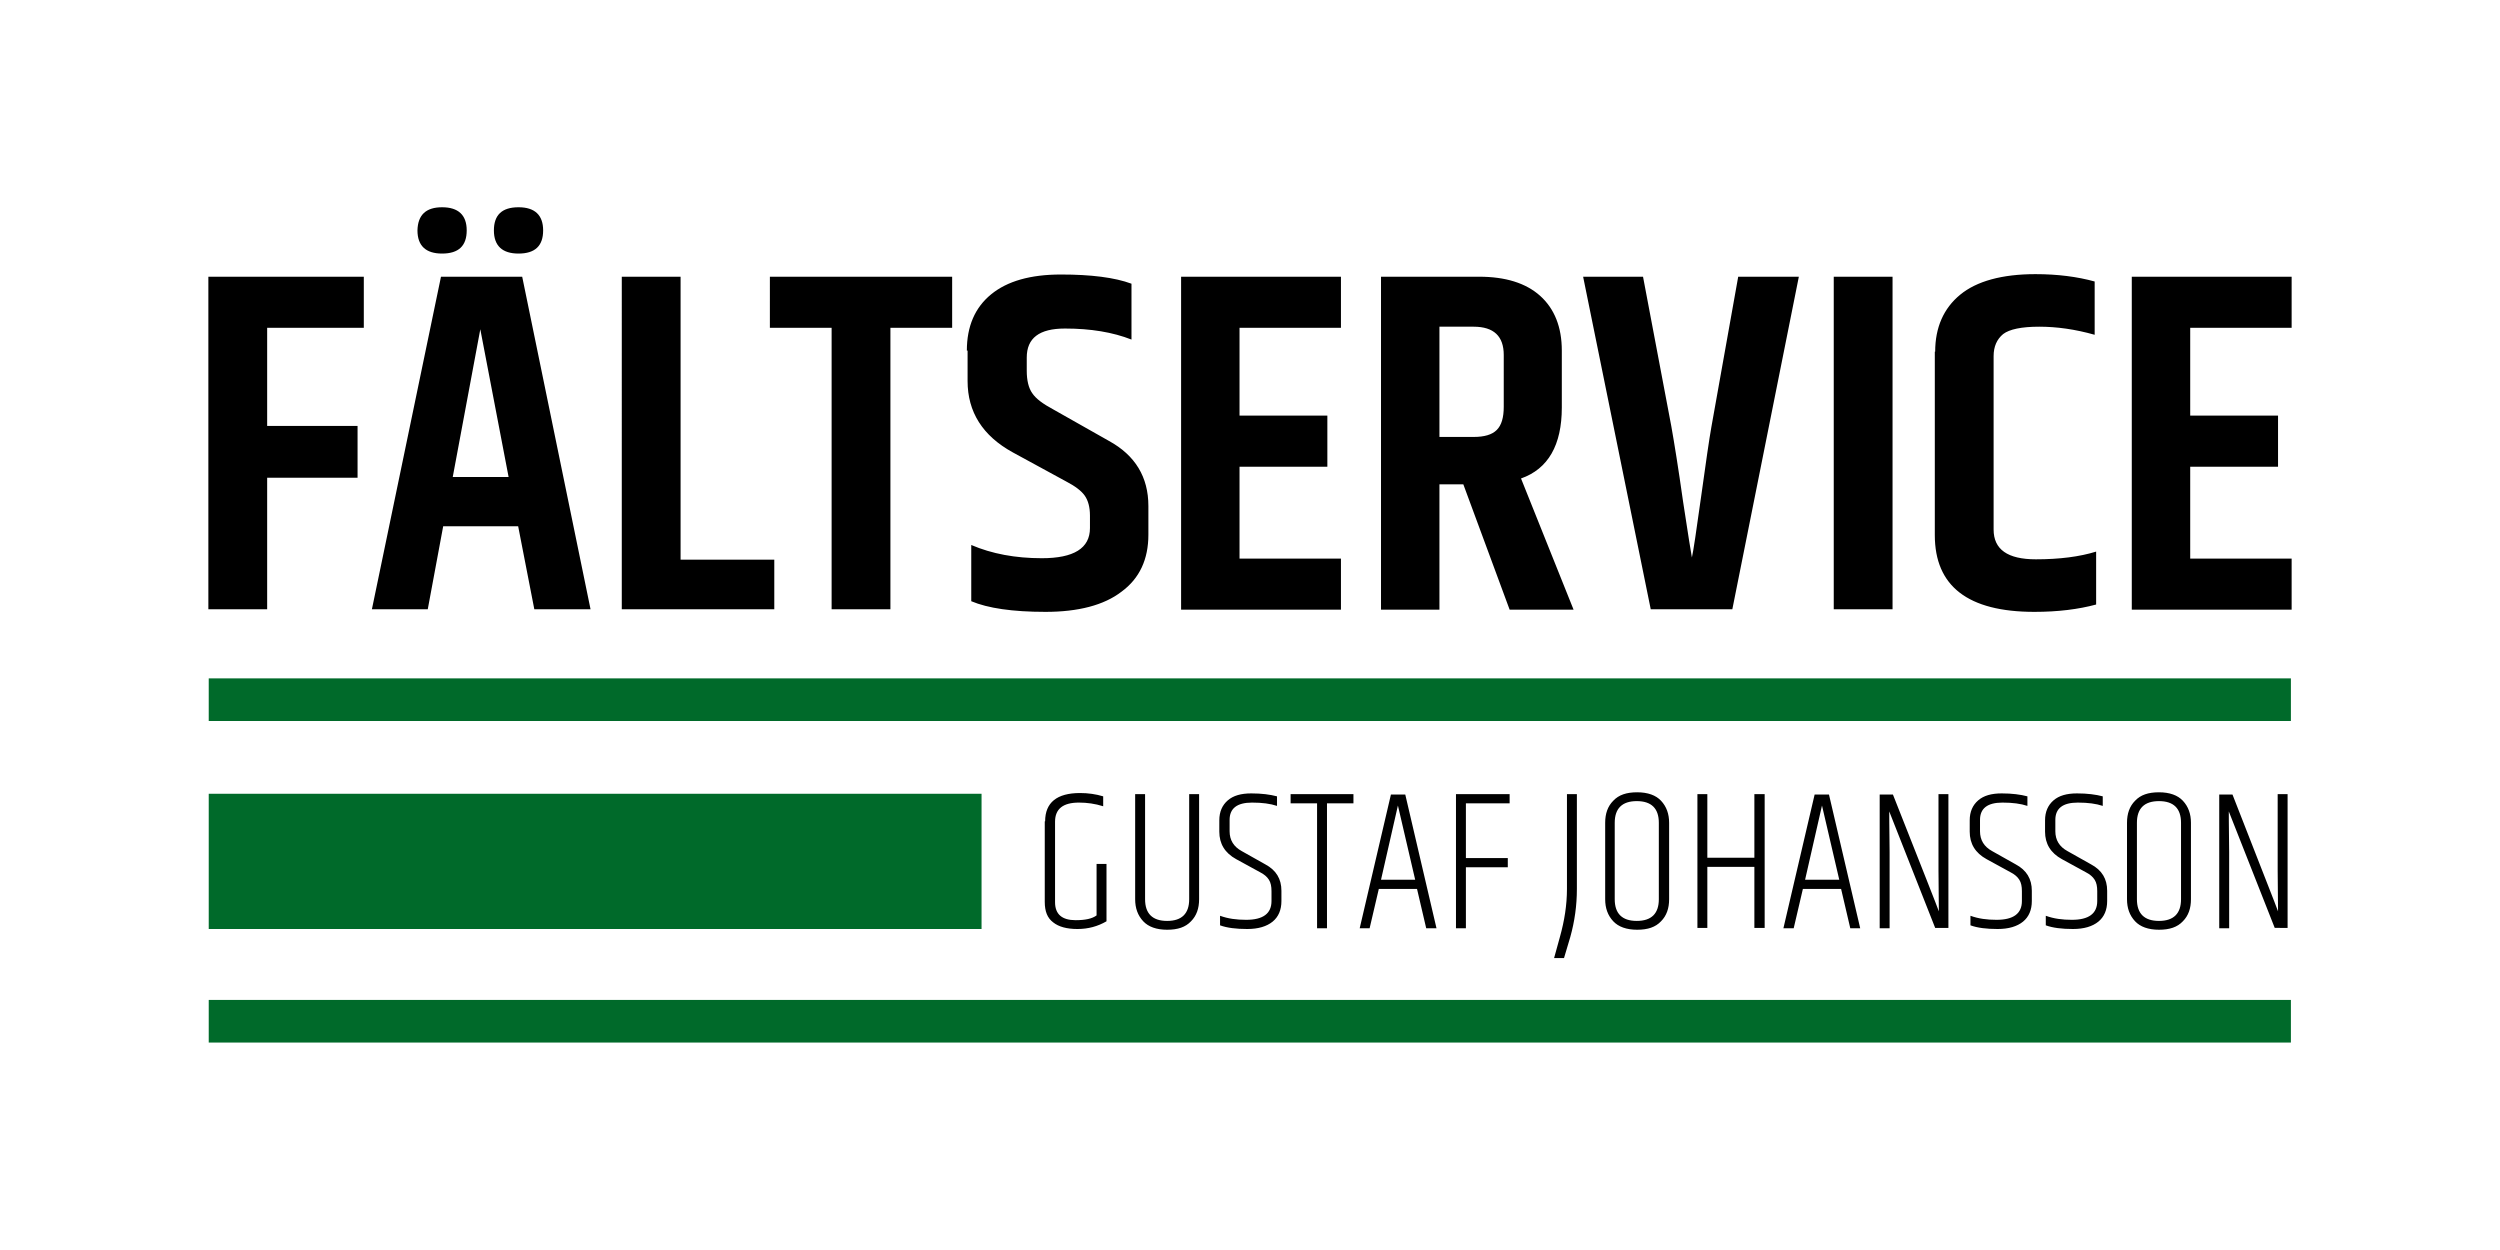 <?xml version="1.0" encoding="UTF-8"?> <!-- Generator: Adobe Illustrator 21.0.0, SVG Export Plug-In . SVG Version: 6.00 Build 0) --> <svg xmlns="http://www.w3.org/2000/svg" xmlns:xlink="http://www.w3.org/1999/xlink" version="1.1" id="Lager_1" x="0px" y="0px" viewBox="0 0 680.3 340.2" style="enable-background:new 0 0 680.3 340.2;" xml:space="preserve"> <style type="text/css"> .st0{fill-rule:evenodd;clip-rule:evenodd;fill:#006A2A;} </style> <g> <path d="M56.7,75.3H99v13.9H72.7v26.7h24.6V130H72.7v35.8h-16V75.3L56.7,75.3z M145.4,165.8l-4.4-22.6h-20.4l-4.2,22.6h-15.2 L120,75.3h22.1l18.6,90.5H145.4L145.4,165.8z M123.2,129.8h15.2l-7.7-40.2L123.2,129.8L123.2,129.8z M120.3,56.4 c4.4,0,6.7,2.1,6.7,6.3c0,4.2-2.2,6.3-6.7,6.3c-4.4,0-6.7-2.1-6.7-6.3C113.7,58.5,115.9,56.4,120.3,56.4L120.3,56.4z M141.1,56.4 c4.4,0,6.7,2.1,6.7,6.3c0,4.2-2.2,6.3-6.7,6.3c-4.4,0-6.7-2.1-6.7-6.3C134.4,58.5,136.6,56.4,141.1,56.4L141.1,56.4z M169.2,75.3 h16v77h25.5v13.5h-41.5V75.3L169.2,75.3z M259.1,75.3v13.9h-16.8v76.6h-16V89.2h-16.8V75.3H259.1L259.1,75.3z M263.1,95.4 c0-6.6,2.2-11.7,6.6-15.3c4.4-3.6,10.7-5.4,19-5.4c8.2,0,14.6,0.8,19.2,2.5v15.2c-5.1-2-11.1-3-18.1-3c-7,0-10.4,2.6-10.4,7.9v3.6 c0,2.6,0.5,4.7,1.5,6.1c1,1.5,2.9,2.9,5.7,4.4l15.2,8.6c7.1,3.9,10.7,9.8,10.7,17.7v7.8c0,6.7-2.4,11.9-7.3,15.5 c-4.8,3.7-11.8,5.5-20.7,5.5c-9,0-15.7-1-20.2-2.9v-15.3c5.6,2.4,12,3.6,19.2,3.6c8.7,0,13.1-2.7,13.1-8.2v-3.4 c0-2.3-0.5-4.1-1.4-5.4c-0.9-1.3-2.6-2.6-5.1-3.9l-14.5-7.9c-8.2-4.5-12.3-11-12.3-19.4V95.4L263.1,95.4z M321.4,75.3h43.5v13.9 h-27.6v23.9h23.9V127h-23.9v25h27.6v13.9h-43.5V75.3L321.4,75.3z M391.7,131.8v34.1h-15.9V75.3h26.7c7.1,0,12.7,1.7,16.6,5.2 C423,84,425,89,425,95.4v15.5c0,10.2-3.7,16.7-11.1,19.3l14.3,35.7h-17.4l-12.6-34.1H391.7L391.7,131.8z M391.7,88.9v30h9.3 c2.9,0,5-0.6,6.3-1.9c1.3-1.3,1.9-3.4,1.9-6.3V96.6c0-5.1-2.7-7.7-8.2-7.7H391.7L391.7,88.9z M473,75.3h16.5l-18.1,90.5h-22.2 l-18.4-90.5h16.3l7.7,40.7c0.8,4.5,1.9,11.3,3.2,20.5c1.4,9.2,2.2,14.2,2.4,15.2c0.4-1.7,1.2-7.2,2.5-16.5c1.3-9.3,2.2-15.7,2.8-19 L473,75.3L473,75.3z M499,75.3h16v90.5h-16V75.3L499,75.3z M526.6,95.7c0-6.6,2.3-11.8,6.8-15.5c4.5-3.7,11.4-5.6,20.5-5.6 c6,0,11.4,0.7,16.1,2v14.5c-5.3-1.5-10.3-2.2-15.1-2.2c-4.8,0-8.1,0.7-9.8,2c-1.7,1.4-2.6,3.4-2.6,6v47.2c0,5.4,3.8,8.1,11.5,8.1 c6.4,0,11.9-0.7,16.4-2.1v14.4c-4.8,1.3-10.4,2-16.8,2c-18.1,0-27.1-7-27.1-20.9V95.7L526.6,95.7z M580.1,75.3h43.5v13.9H596v23.9 h23.9V127H596v25h27.6v13.9h-43.5V75.3L580.1,75.3z"></path> <path d="M284.4,223.5c0-5.1,3.2-7.7,9.5-7.7c2.2,0,4.3,0.3,6.3,0.9v2.7c-2.2-0.7-4.4-1-6.6-1c-4.3,0-6.5,1.7-6.5,5.2v21.9 c0,3.3,1.9,4.9,5.6,4.9c2.6,0,4.5-0.4,5.7-1.3v-14h2.7v15.6c-2.4,1.4-5,2.1-7.9,2.1c-2.9,0-5.1-0.6-6.6-1.8c-1.6-1.2-2.3-3-2.3-5.6 V223.5L284.4,223.5z M323.6,216.1h2.7v28.6c0,2.5-0.7,4.5-2.2,6c-1.5,1.6-3.6,2.3-6.5,2.3c-2.9,0-5.1-0.8-6.5-2.3 c-1.5-1.6-2.2-3.6-2.2-6v-28.6h2.7v28.6c0,3.9,2,5.9,6,5.9c4,0,6-2,6-5.9V216.1L323.6,216.1z M331.8,223.2c0-2.3,0.8-4.1,2.3-5.4 c1.5-1.3,3.6-1.9,6.4-1.9c2.8,0,5.1,0.3,7,0.8v2.6c-1.8-0.6-4-0.9-6.8-0.9c-4.1,0-6.1,1.6-6.1,4.7v3.1c0,2.4,1.1,4.2,3.3,5.4 l6.4,3.6c3,1.6,4.4,4,4.4,7.2v2.8c0,2.4-0.8,4.3-2.4,5.6c-1.6,1.3-3.9,2-6.9,2s-5.5-0.3-7.4-1v-2.6c2.2,0.8,4.5,1.1,7.1,1.1 c4.6,0,6.9-1.7,6.9-5.1v-2.7c0-1.3-0.2-2.3-0.7-3.1c-0.5-0.8-1.3-1.5-2.5-2.1l-6.4-3.5c-3.1-1.7-4.6-4.2-4.6-7.5V223.2L331.8,223.2 z M368.3,216.1v2.5h-7.2v34h-2.7v-34h-7.2v-2.5H368.3L368.3,216.1z M388.1,252.6l-2.5-10.7h-10.4l-2.5,10.7H370l8.5-36.4h3.9 l8.5,36.4H388.1L388.1,252.6z M375.8,239.4h9.3l-4.7-20.2L375.8,239.4L375.8,239.4z M396.2,216.1h14.6v2.5h-11.9v14.9h11.4v2.5 h-11.4v16.6h-2.7V216.1L396.2,216.1z M426.4,216.1h2.7v25.8c0,4.5-0.6,8.8-1.8,13.1l-1.7,5.7h-2.7l1.6-5.8c1.2-4.3,1.9-8.6,1.9-13 V216.1L426.4,216.1z M451.4,223.9c0-3.9-2-5.9-6-5.9c-4,0-6,2-6,5.9v20.8c0,3.9,2,5.9,6,5.9c4,0,6-2,6-5.9V223.9L451.4,223.9z M436.8,223.9c0-2.5,0.7-4.5,2.2-6c1.5-1.6,3.6-2.3,6.5-2.3c2.9,0,5.1,0.8,6.5,2.3c1.5,1.6,2.2,3.6,2.2,6v20.8c0,2.5-0.7,4.5-2.2,6 c-1.5,1.6-3.6,2.3-6.5,2.3c-2.9,0-5.1-0.8-6.5-2.3c-1.5-1.6-2.2-3.6-2.2-6V223.9L436.8,223.9z M477.4,216.1h2.8v36.4h-2.8v-16.6 h-12.8v16.6h-2.7v-36.4h2.7v17.3h12.8V216.1L477.4,216.1z M503.5,252.6l-2.5-10.7h-10.4l-2.5,10.7h-2.8l8.5-36.4h3.9l8.5,36.4 H503.5L503.5,252.6z M491.2,239.4h9.3l-4.7-20.2L491.2,239.4L491.2,239.4z M527.6,248l-0.1-11.1v-20.8h2.7v36.4h-3.6 c-7-17.7-11.1-28.2-12.5-31.7c0,0,0,3.7,0.1,11.1v20.7h-2.7v-36.4h3.6C523,236.2,527.2,246.8,527.6,248L527.6,248z M536,223.2 c0-2.3,0.8-4.1,2.3-5.4c1.5-1.3,3.6-1.9,6.4-1.9c2.8,0,5.1,0.3,7,0.8v2.6c-1.8-0.6-4-0.9-6.8-0.9c-4.1,0-6.1,1.6-6.1,4.7v3.1 c0,2.4,1.1,4.2,3.3,5.4l6.4,3.6c3,1.6,4.4,4,4.4,7.2v2.8c0,2.4-0.8,4.3-2.4,5.6c-1.6,1.3-3.9,2-6.9,2c-3,0-5.5-0.3-7.4-1v-2.6 c2.2,0.8,4.5,1.1,7.1,1.1c4.6,0,6.9-1.7,6.9-5.1v-2.7c0-1.3-0.2-2.3-0.7-3.1c-0.5-0.8-1.3-1.5-2.5-2.1l-6.4-3.5 c-3.1-1.7-4.6-4.2-4.6-7.5V223.2L536,223.2z M556.5,223.2c0-2.3,0.8-4.1,2.3-5.4c1.5-1.3,3.6-1.9,6.4-1.9c2.8,0,5.1,0.3,7,0.8v2.6 c-1.8-0.6-4-0.9-6.8-0.9c-4.1,0-6.1,1.6-6.1,4.7v3.1c0,2.4,1.1,4.2,3.3,5.4l6.4,3.6c3,1.6,4.4,4,4.4,7.2v2.8c0,2.4-0.8,4.3-2.4,5.6 c-1.6,1.3-3.9,2-6.9,2s-5.5-0.3-7.4-1v-2.6c2.2,0.8,4.5,1.1,7.1,1.1c4.6,0,6.9-1.7,6.9-5.1v-2.7c0-1.3-0.2-2.3-0.7-3.1 c-0.5-0.8-1.3-1.5-2.5-2.1l-6.4-3.5c-3.1-1.7-4.6-4.2-4.6-7.5V223.2L556.5,223.2z M593.5,223.9c0-3.9-2-5.9-6-5.9s-6,2-6,5.9v20.8 c0,3.9,2,5.9,6,5.9s6-2,6-5.9V223.9L593.5,223.9z M578.8,223.9c0-2.5,0.7-4.5,2.2-6c1.5-1.6,3.6-2.3,6.5-2.3c2.9,0,5.1,0.8,6.5,2.3 c1.5,1.6,2.2,3.6,2.2,6v20.8c0,2.5-0.7,4.5-2.2,6c-1.5,1.6-3.6,2.3-6.5,2.3c-2.9,0-5.1-0.8-6.5-2.3c-1.5-1.6-2.2-3.6-2.2-6V223.9 L578.8,223.9z M619.9,248l-0.1-11.1v-20.8h2.7v36.4H619c-7-17.7-11.1-28.2-12.5-31.7c0,0,0,3.7,0.1,11.1v20.7h-2.7v-36.4h3.6 C615.3,236.2,619.5,246.8,619.9,248L619.9,248z"></path> <polygon class="st0" points="56.8,184.6 623.4,184.6 623.4,196.2 56.8,196.2 56.8,184.6 "></polygon> <polygon class="st0" points="56.8,272.1 623.4,272.1 623.4,283.7 56.8,283.7 56.8,272.1 "></polygon> <polygon class="st0" points="56.8,216 267.1,216 267.1,252.8 56.8,252.8 56.8,216 "></polygon> </g> </svg> 